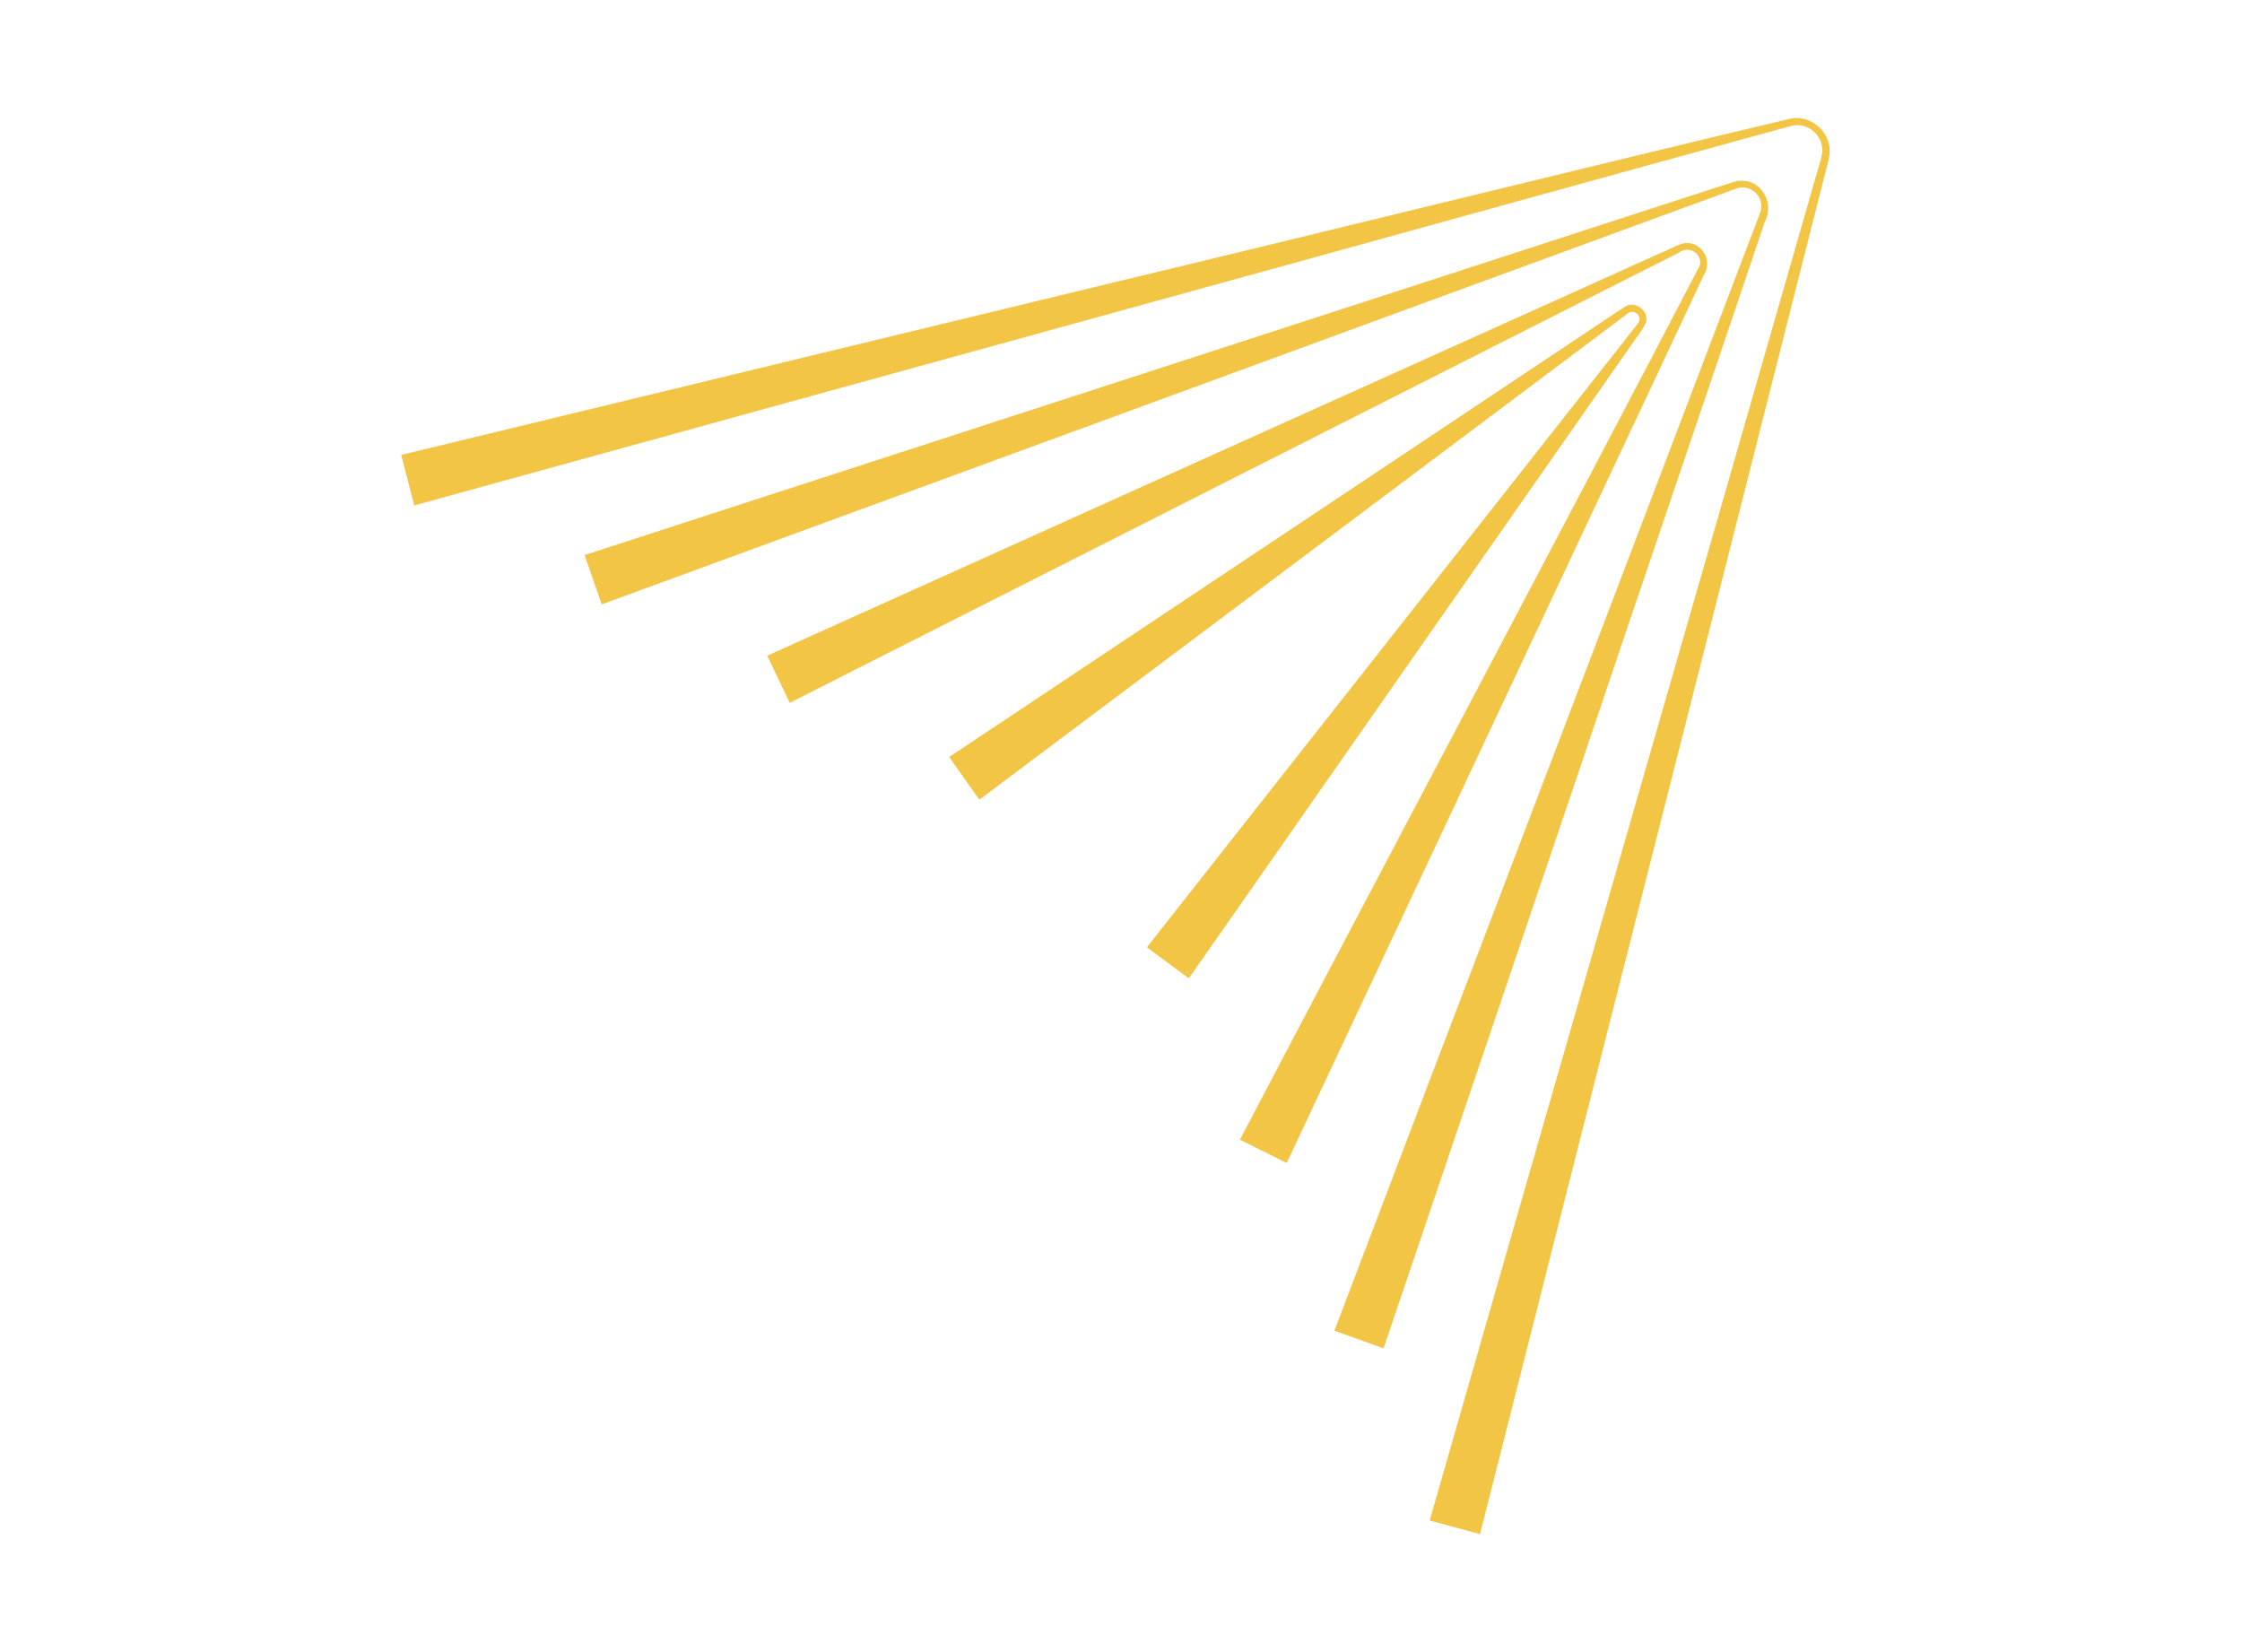 <svg width="190" height="140" viewBox="0 0 190 140" fill="none" xmlns="http://www.w3.org/2000/svg">
<g clip-path="url(#clip0_64_2736)">
<path d="M121.157 128.85C130.018 97.909 144.321 48.33 153.049 17.876L154.111 14.181C154.265 13.595 154.509 13.042 154.409 12.434C154.265 11.294 153.093 10.409 151.954 10.642C151.389 10.763 150.737 10.973 150.128 11.128C134.951 15.288 109.863 22.245 94.476 26.471L35.106 42.832L34 38.551L93.856 24.06C110.338 20.111 135.604 13.883 151.865 10.022C153.314 9.812 154.774 10.885 155.018 12.323C155.15 13.009 154.929 13.695 154.763 14.347L153.812 18.075C146.091 48.617 133.259 99.015 125.427 130L121.157 128.85Z" fill="#F3C545"/>
<path d="M113.093 112.743C122.739 87.345 138.292 46.626 147.794 21.626L148.956 18.584C149.166 18.053 149.343 17.644 149.232 17.179C149.077 16.239 148.004 15.63 147.119 15.985L145.593 16.549L142.54 17.666C117.562 26.803 76.323 41.947 50.991 51.217L49.542 47.035L99 30.973C107.23 28.296 128.148 21.504 136.091 18.927C138.104 18.274 143.414 16.549 145.361 15.918L146.909 15.42C148.978 14.801 150.515 17.013 149.553 18.816C145.316 31.405 138.226 52.223 133.923 65L117.252 114.259L113.093 112.765V112.743Z" fill="#F3C545"/>
<path d="M105.084 96.571C116.168 75.42 133.192 43.352 144.055 22.489C144.287 21.505 143.137 20.763 142.285 21.405L141.091 22.013C139.597 22.765 135.46 24.856 133.911 25.642C127.827 28.717 111.489 36.991 105.206 40.177L66.931 59.558L65.018 55.564L104.133 37.931C110.637 35 127.175 27.544 133.469 24.712C135.051 24.005 139.254 22.102 140.803 21.405C141.245 21.25 142.241 20.675 142.739 20.608C144.221 20.409 145.195 22.135 144.387 23.319C139.741 33.241 131.998 49.657 127.285 59.724L109.044 98.551L105.084 96.582V96.571Z" fill="#F3C545"/>
<path d="M97.175 80.299C108.369 66.073 126.345 43.252 137.363 29.248L138.701 27.544C138.934 27.279 139 27.08 138.9 26.825C138.757 26.46 138.292 26.294 137.982 26.538L137.562 26.847L136.699 27.5C129.619 32.799 117.894 41.604 110.715 46.98L82.993 67.766L80.438 64.148L109.276 44.934C114.077 41.737 126.268 33.606 130.903 30.52C132.075 29.746 135.172 27.677 136.312 26.914C136.566 26.748 137.418 26.173 137.673 26.007C138.524 25.42 139.752 26.305 139.498 27.29C139.409 27.721 138.203 29.248 137.96 29.646C133.491 36.062 125.15 47.976 120.593 54.502L100.748 82.909L97.197 80.277L97.175 80.299Z" fill="#F3C545"/>
</g>
<defs>
<clipPath id="clip0_64_2736">
<rect width="121.062" height="120" fill="white" transform="translate(34 10)"/>
</clipPath>
</defs>
</svg>
